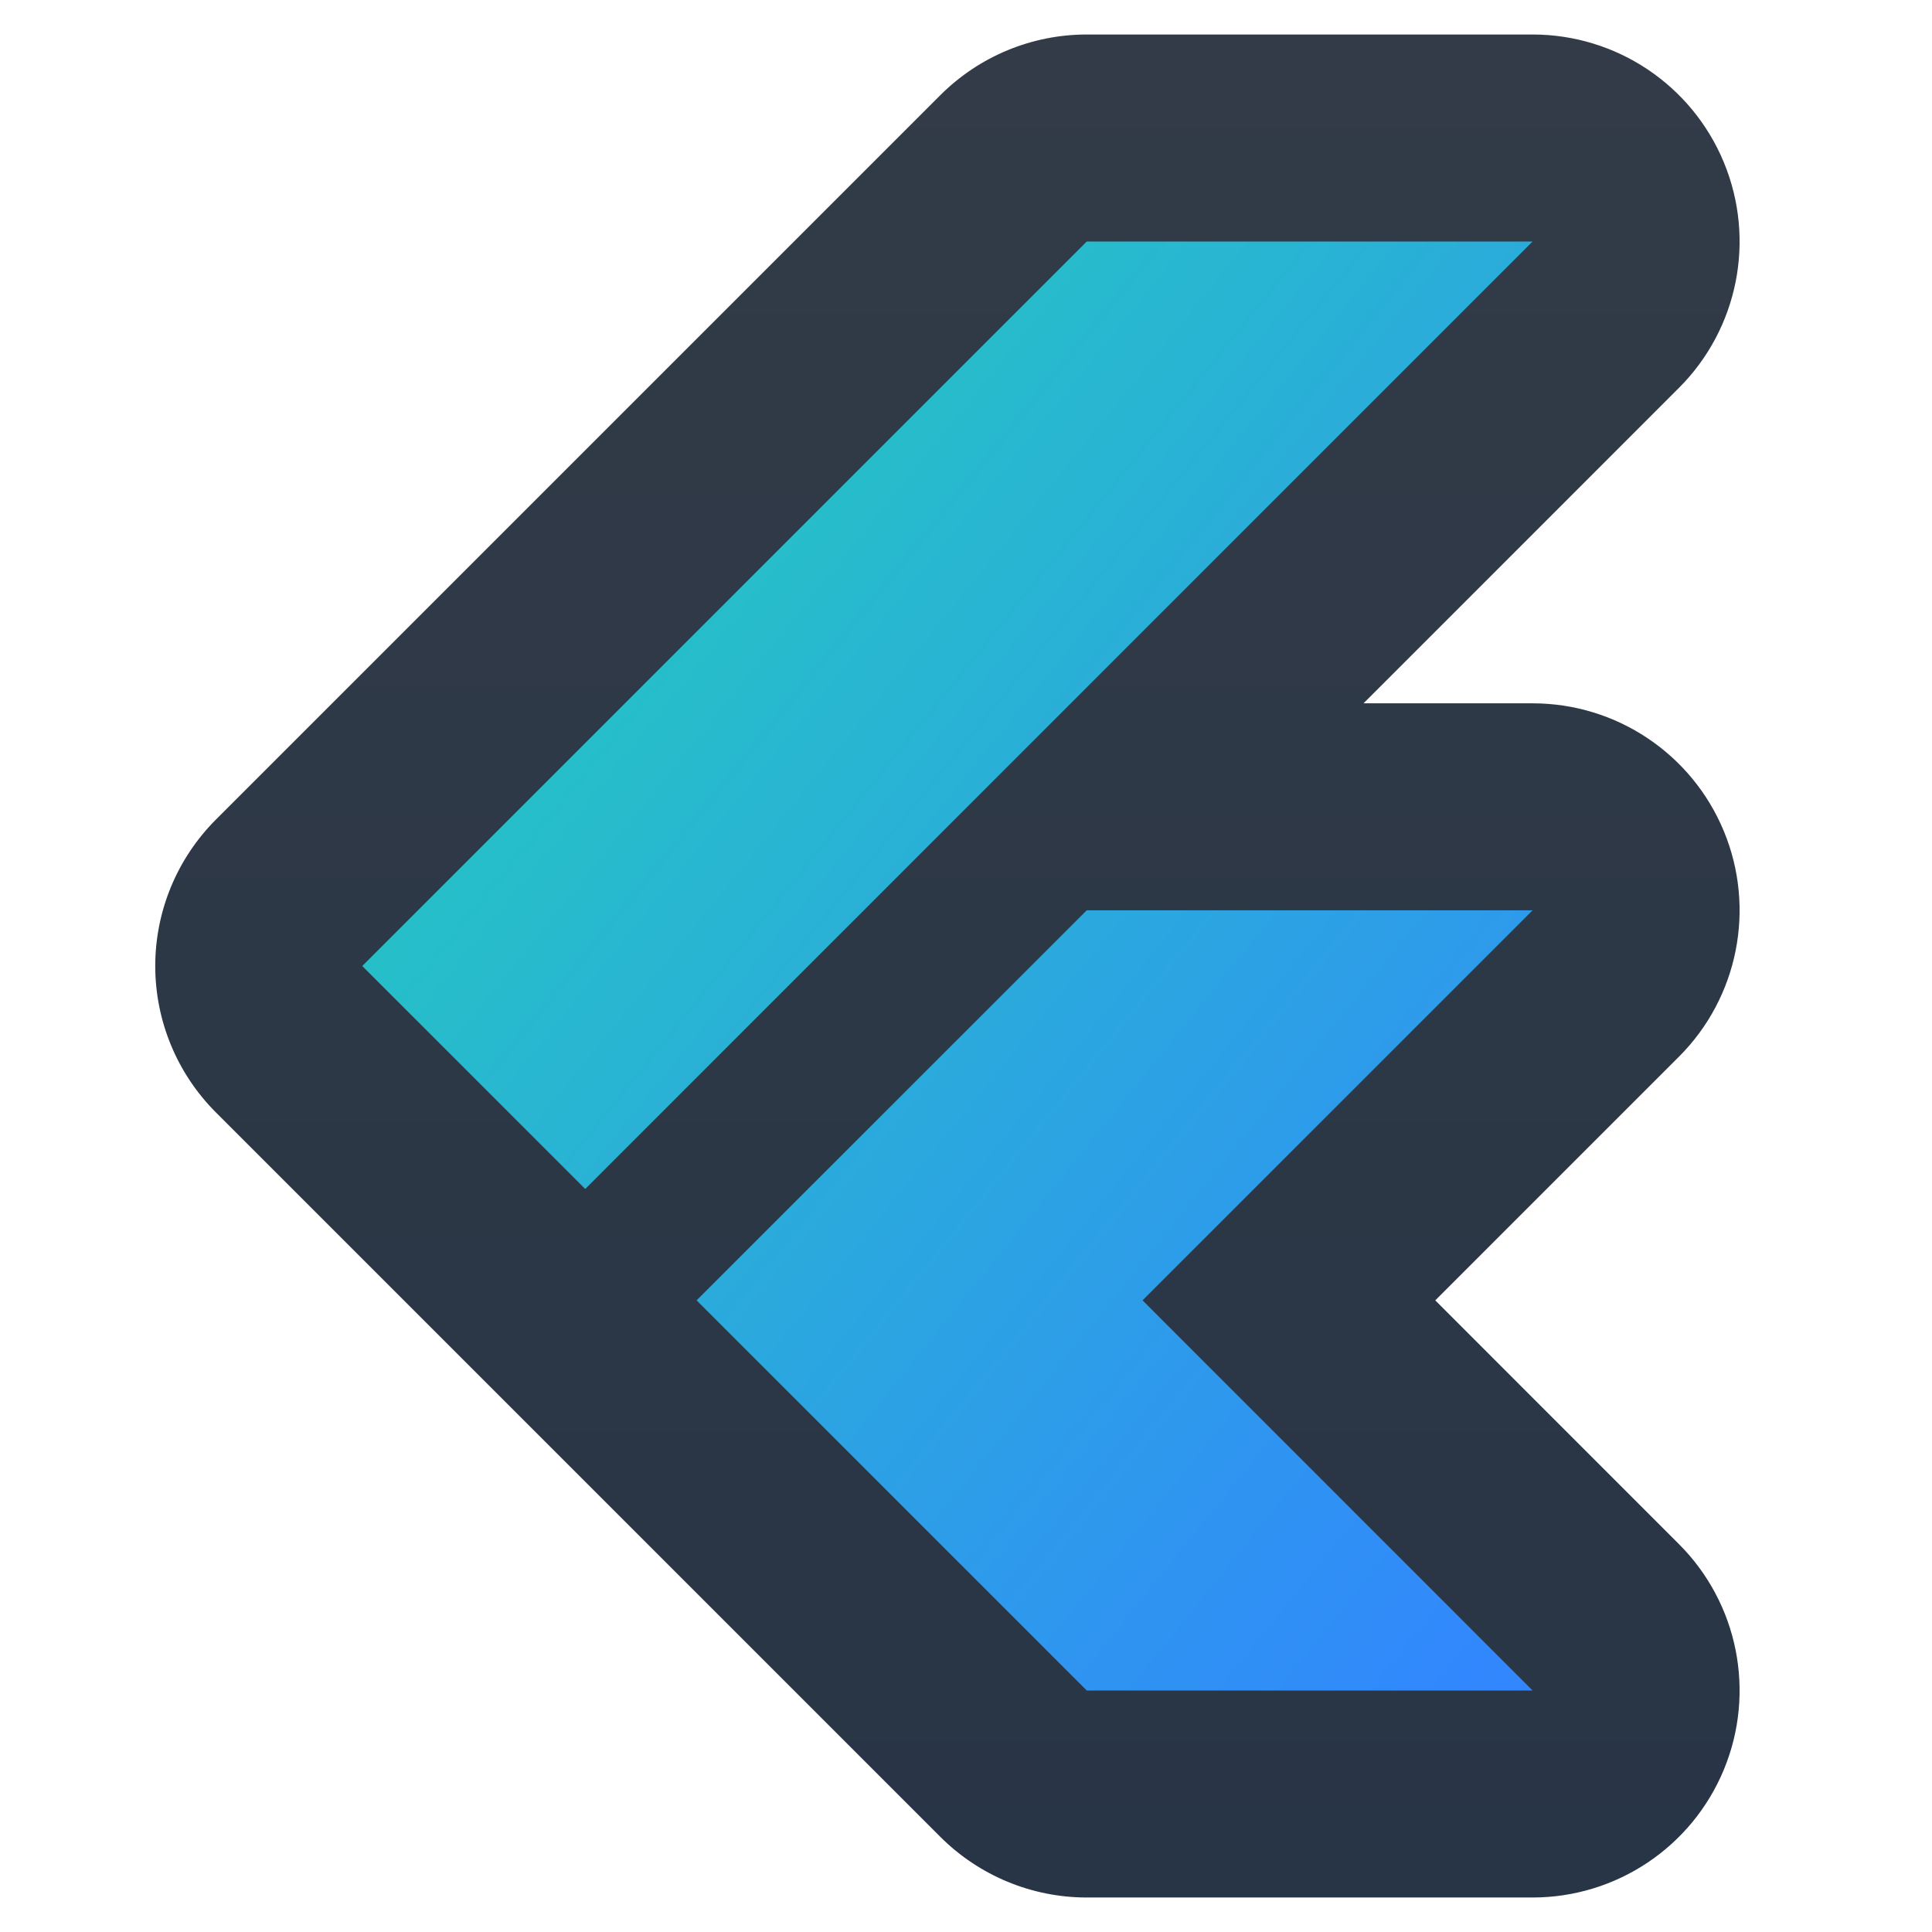 <svg width="56" height="56" viewBox="0 0 56 56" fill="none" xmlns="http://www.w3.org/2000/svg">
<path d="M4.5 28C4.5 26.409 5.132 24.883 6.257 23.757L27.257 2.757C28.383 1.632 29.909 1 31.5 1H44.423C46.85 1 49.037 2.462 49.966 4.704C50.895 6.946 50.382 9.526 48.666 11.242L39.523 20.386H44.423C46.85 20.386 49.037 21.848 49.966 24.09C50.895 26.331 50.382 28.912 48.666 30.628L41.602 37.692L48.666 44.758C50.382 46.474 50.895 49.055 49.966 51.296C49.037 53.538 46.849 55 44.423 55H31.5C29.909 55 28.383 54.368 27.257 53.243L6.257 32.243C5.132 31.117 4.5 29.591 4.5 28Z" fill="url(#paint0_linear_1801_15698)"/>
<path d="M16.963 34.463L10.5 28L31.5 7H44.423L16.963 34.463Z" fill="url(#paint1_linear_1801_15698)"/>
<path d="M33.117 37.691L44.423 49H31.5L20.191 37.691L31.5 26.386H44.423L33.117 37.691Z" fill="url(#paint2_linear_1801_15698)"/>
<defs>
<linearGradient id="paint0_linear_1801_15698" x1="27.462" y1="1" x2="27.462" y2="55" gradientUnits="userSpaceOnUse">
<stop stop-color="#323B47"/>
<stop offset="1" stop-color="#283546"/>
</linearGradient>
<linearGradient id="paint1_linear_1801_15698" x1="10.5" y1="7" x2="51.56" y2="40.164" gradientUnits="userSpaceOnUse">
<stop stop-color="#22D3B6"/>
<stop offset="1" stop-color="#3285FF"/>
</linearGradient>
<linearGradient id="paint2_linear_1801_15698" x1="10.5" y1="7" x2="51.56" y2="40.164" gradientUnits="userSpaceOnUse">
<stop stop-color="#22D3B6"/>
<stop offset="1" stop-color="#3285FF"/>
</linearGradient>
</defs>
</svg>
